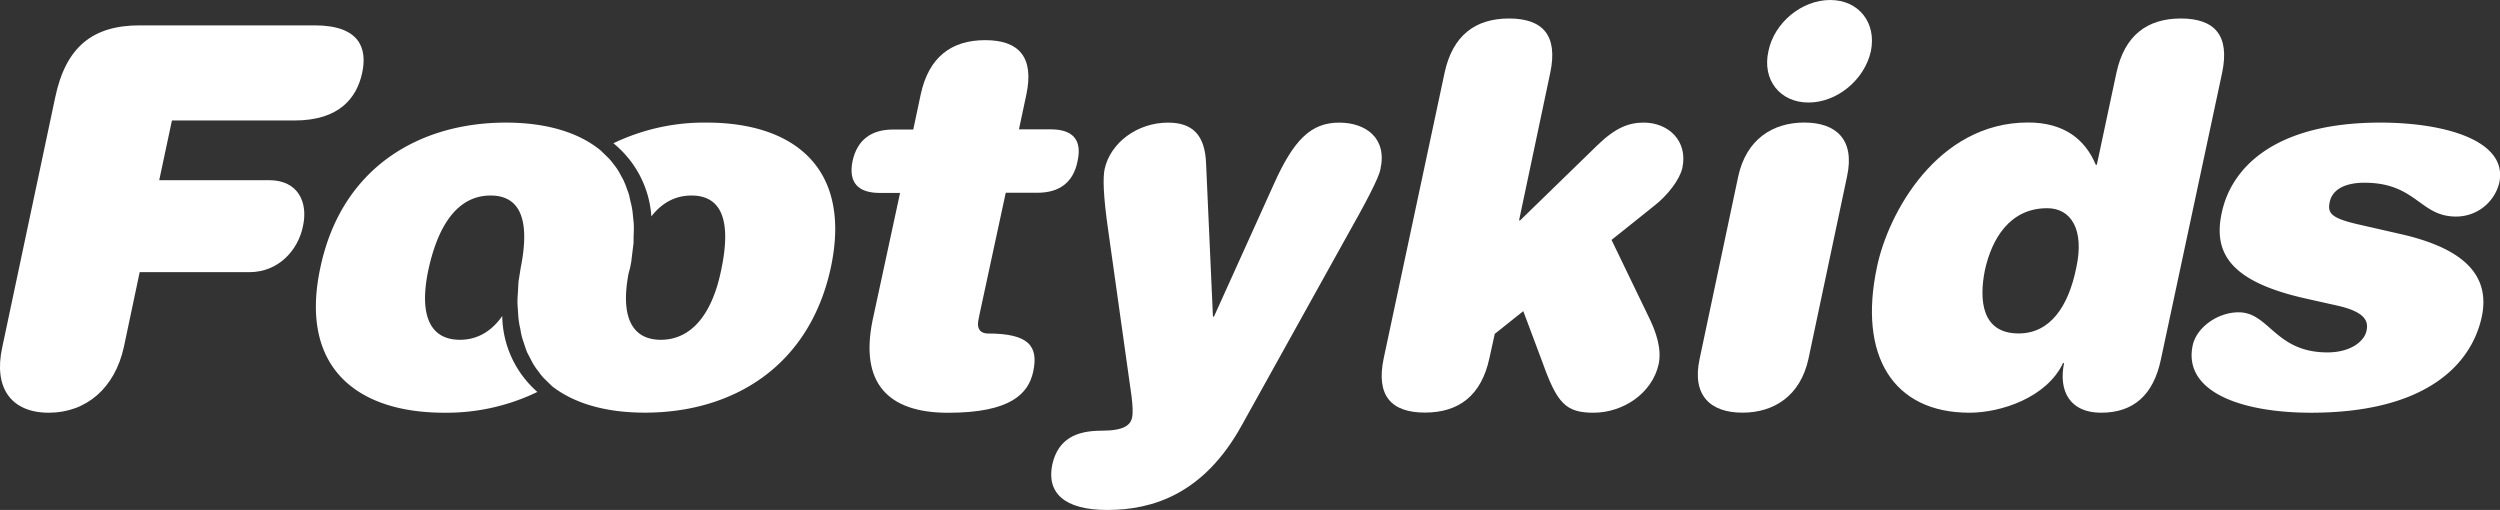 <svg xmlns="http://www.w3.org/2000/svg" viewBox="0 0 935.15 190.75">
    <rect x="0" y="0" width="935.15" height="190.75" fill="#333333" stroke="none"/>
    <defs>
        <style>.cls-1{fill:#fff;}</style>
    </defs>
    <g id="Layer_2" data-name="Layer 2">
        <g id="Layer_1-2" data-name="Layer 1">
            <path class="cls-1" d="M100.68,67.4c10.87,0,14.62,8.31,12.65,17.2-1.78,8.9-9.1,17.2-20,17.2H52.25l-5.93,28.07c-3.36,15.22-14,24.51-28.07,24.51S-2.51,145.09.85,129.87l19.77-93.3c3.95-19,14-27.08,31.63-27.08h65.43c17,0,19.76,8.69,17.79,17.79s-8.31,17.79-25.31,17.79H64.31L59.56,67.4Z" />
            <path class="cls-1" d="M344.39,35.38c3-14,11.46-20.36,24.11-20.36s18.38,6.33,15.42,20.36l-2.77,13H393c8.11,0,11.86,3.75,10.08,11.86-1.58,8.1-6.92,11.86-15,11.86H376.21L366.53,117l-.6,3c-.59,3.17,1,4.75,3.56,4.75,15.42,0,19,4.74,17,14.23-1.78,8.3-8.5,15.42-31.82,15.42-22.93,0-33-11.46-28.27-34.59l10.28-47.64h-7.51c-8.11,0-11.87-3.76-10.28-11.86,1.77-8.11,7.11-11.86,15.22-11.86h7.51Z" />
            <path class="cls-1" d="M476.44,69c7.51-16.81,14-23.13,24.51-23.13,9.88,0,18,5.73,15.42,17.39-.59,3.36-5.54,12.65-13.24,26.3l-38.55,69.38c-14.23,25.89-33.41,31.82-50.4,31.82-16.21,0-22.74-6.52-20.56-17,2.17-9.68,9.09-12.65,18.38-12.65,8.3,0,10.87-2,11.47-4.94.39-1.78.19-4.75-.2-7.91l-8.7-61.87c-2-13.84-2-20-1.38-23.13,2.17-9.88,12.25-17.39,23.72-17.39,9.29,0,13.83,4.74,14.23,15.22l2.57,57.33h.39Z" />
            <path class="cls-1" d="M597.48,54.36c6.72-6.52,11.66-8.5,17.39-8.5,9.09,0,16.61,6.72,14.43,17-1,4.35-5.53,10.28-10.67,14.23L602.81,89.74,616.45,118c3.17,6.32,5.14,12.45,4,18.18C618,147.26,607,154.38,596.09,154.38c-10.48,0-13.64-3.56-19.17-19l-7.12-19-10.67,8.5-2,9.09c-3,14-11.46,20.36-24.11,20.36s-18.39-6.33-15.42-20.36L540.35,27.28c3-14,11.46-20.36,24.12-20.36s18.38,6.32,15.41,20.36L568.22,82.43h.4Z" />
            <path class="cls-1" d="M650.2,66c3-13.84,12.85-20.16,24.71-20.16s19,6.32,16,20.16l-14.43,68.2c-3,13.83-12.85,20.16-24.71,20.16s-19-6.33-16-20.16ZM684.6,0C695.27,0,702,8.5,699.82,19.17c-2.37,10.68-12.65,19.18-23.33,19.18s-17.39-8.5-15-19.18C663.64,8.5,673.92,0,684.6,0Z" />
            <path class="cls-1" d="M791.66,27.28c3-14,11.47-20.36,24.12-20.36s18.38,6.32,15.42,20.36L808.27,134.61c-2.77,13-10.08,19.77-22.34,19.77-11.66,0-16-8.1-13.84-18.58h-.39c-6.13,13-23.33,18.58-35,18.58-28.46,0-41.71-21.15-34.59-54.56,4.15-20,22.53-54,56.53-54,13.44,0,21.35,6.32,25.3,15.81h.4Zm-25.89,50.6c-14,0-20.76,11.47-23.33,23.33-2.17,11.07-1.18,23.52,12.65,23.52,11.67,0,18.58-9.88,21.55-24.51C779.8,85.79,774.66,77.88,765.77,77.88Z" />
            <path class="cls-1" d="M874,114.25l-11.47-2.57c-28.26-6.32-34.79-17-31.43-32.22,3.37-15.81,18.58-33.6,59.31-33.6,24.11,0,47.83,6.72,44.47,22.53A16.6,16.6,0,0,1,918.62,81c-13.44,0-14.82-12.65-34.19-12.65-7.32,0-12.06,2.57-13,7.32-.79,4,.39,5.93,10.87,8.3l16.41,3.75C920,92.71,931.87,102,928.31,118.6c-3.95,18-21.15,35.78-63.85,35.78-26.29,0-47.84-7.91-44.28-25.1,1.38-6.73,9.29-12.46,17.2-12.46,11.47,0,13.64,15,33.21,15,8.7,0,13.84-4.16,14.63-8.11C886,120.18,884.82,116.62,874,114.25Z" />
            <path class="cls-1" d="M264.35,45.86a78.26,78.26,0,0,0-34.9,7.73,38.54,38.54,0,0,1,14.2,27.35c4.1-5.27,9.16-7.8,15-7.8,10.87,0,15.22,8.69,11.07,28.07-3.56,17.2-11.66,25.89-22.54,25.89-10.62,0-15.18-8.32-12.07-24.75.2-.78.43-1.52.61-2.33s.31-1.62.46-2.42l0-.09c.11-1,.41-3.4.81-6.66,0-1.06,0-2.22.06-3.45a38.18,38.18,0,0,0,0-3.85c-.13-1.33-.27-2.7-.41-4.09a27.32,27.32,0,0,0-.82-4.16l-.44-2.08a16.76,16.76,0,0,0-.67-2,41,41,0,0,0-1.49-3.82L231.36,64a26.79,26.79,0,0,0-2-2.79A16.49,16.49,0,0,0,227.49,59c-.63-.6-1.17-1.13-1.62-1.57l-1.26-1.22c-8.58-7-20.93-10.35-35.37-10.35-32.42,0-61.48,16.8-69.39,54.16-8.1,37.56,13.84,54.36,46.26,54.36a78,78,0,0,0,34.9-7.77,38.45,38.45,0,0,1-13.14-28.4c-4.1,5.88-9.49,8.89-15.83,8.89-10.87,0-15.42-8.69-11.86-25.89,4.15-19.38,12.45-28.07,23.32-28.07,10.67,0,15,8.4,11.28,27-.22,1.36-.5,3.15-.84,5.28-.06,1.21-.13,2.51-.21,3.89s-.22,2.83-.15,4.33.2,3,.3,4.63a27.16,27.16,0,0,0,.75,4.71,24.1,24.1,0,0,0,1.09,4.64c.53,1.48.94,3,1.54,4.35l2,3.83a22.6,22.6,0,0,0,2.2,3.19,18.22,18.22,0,0,0,2.05,2.55l1.81,1.77,1.17,1.14c8.53,6.69,20.62,9.91,34.72,9.91,32.42,0,61.48-16.8,69.59-54.36C318.71,62.66,296.77,45.86,264.35,45.86Z" />
        </g>
    </g>
</svg>
